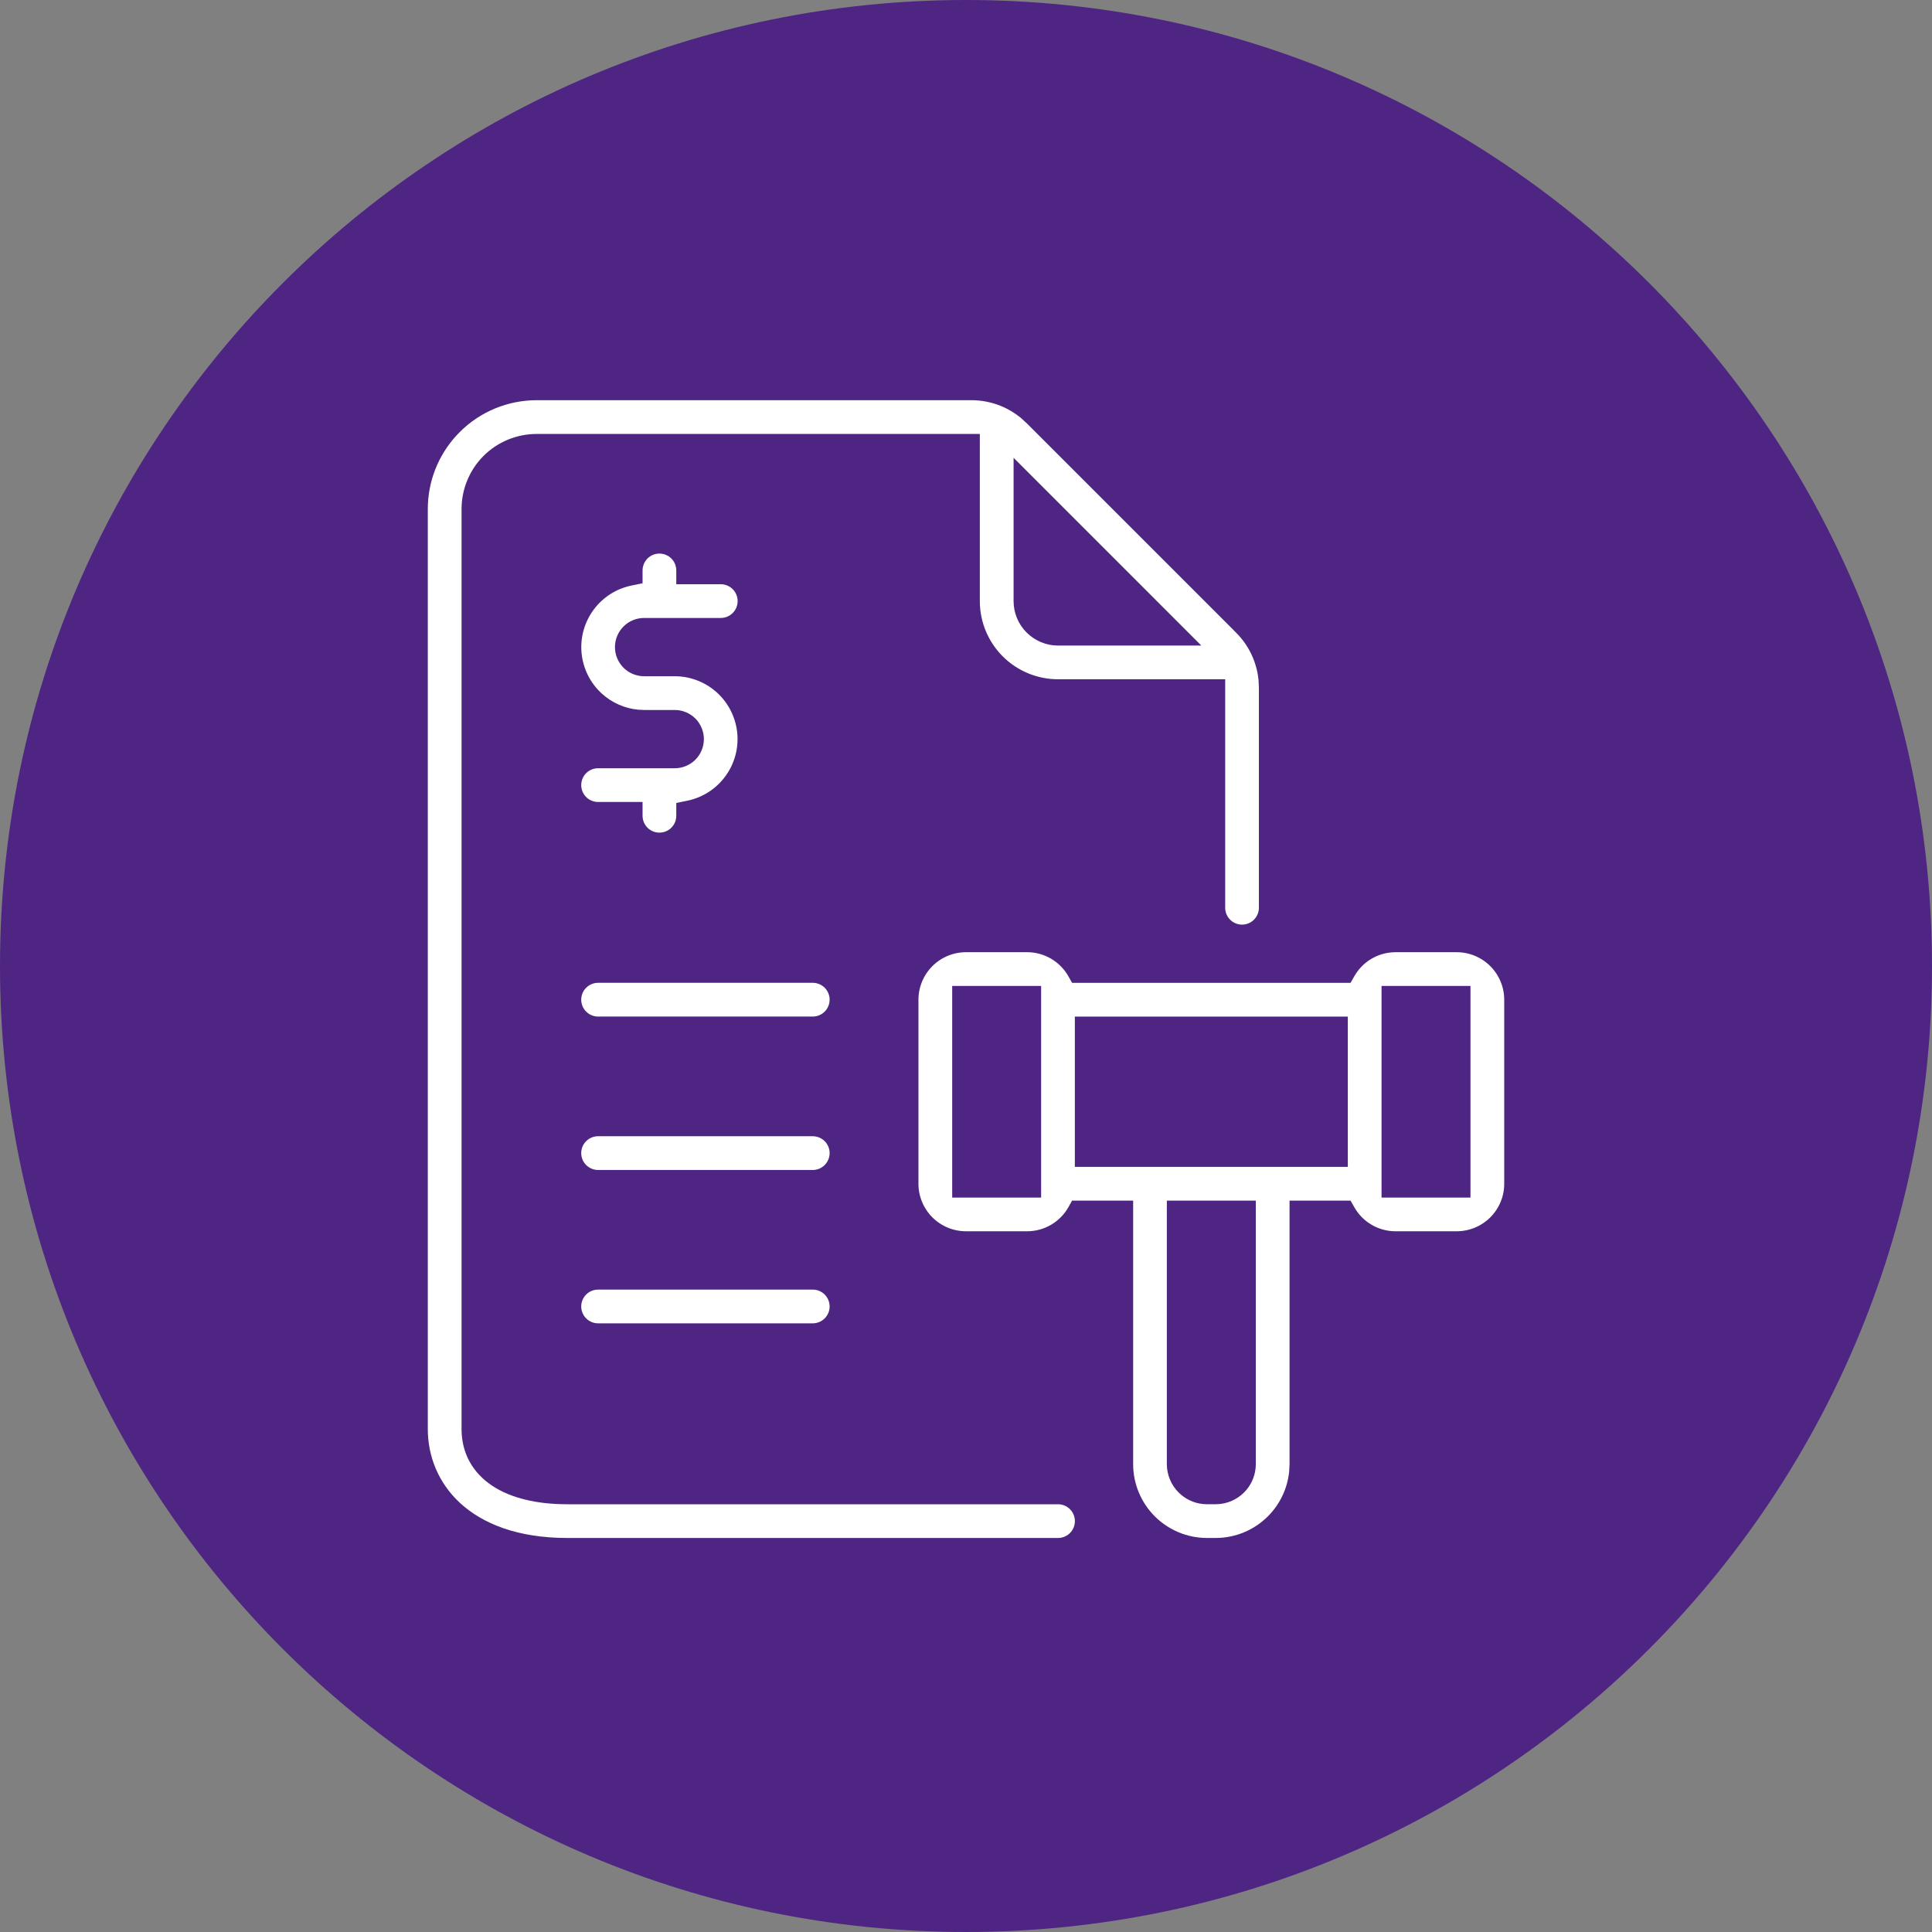 <svg xmlns="http://www.w3.org/2000/svg" width="70" height="70" viewBox="0 0 70 70" fill="none"><rect x="0" y="0" width="70" height="70" fill="#808080" stroke="none"/><g clip-path="url(#clip0_3774_502)"><path d="M35 70C54.33 70 70 54.33 70 35C70 15.67 54.33 0 35 0C15.67 0 0 15.67 0 35C0 54.33 15.67 70 35 70Z" fill="#4E2582"></path><path d="M23.892 19.807C24.12 19.807 24.34 19.897 24.501 20.059C24.663 20.22 24.753 20.44 24.753 20.668V20.918H26.114C26.343 20.918 26.562 21.008 26.724 21.17C26.885 21.331 26.976 21.551 26.976 21.779C26.976 22.008 26.885 22.226 26.724 22.388C26.562 22.549 26.343 22.64 26.114 22.64H23.337C23.123 22.64 22.918 22.725 22.767 22.876C22.616 23.027 22.531 23.232 22.531 23.445C22.531 23.659 22.616 23.864 22.767 24.016C22.918 24.167 23.123 24.251 23.337 24.251H24.447C25.073 24.252 25.677 24.485 26.142 24.905C26.605 25.325 26.897 25.903 26.96 26.525C27.023 27.148 26.852 27.772 26.481 28.276C26.111 28.781 25.566 29.13 24.953 29.256L24.753 29.297V29.557C24.753 29.785 24.663 30.005 24.501 30.166C24.34 30.328 24.12 30.418 23.892 30.418C23.663 30.418 23.445 30.327 23.283 30.166C23.122 30.005 23.031 29.785 23.031 29.557V29.307H21.67C21.442 29.307 21.222 29.216 21.061 29.055C20.899 28.893 20.809 28.674 20.809 28.446C20.809 28.218 20.899 27.998 21.061 27.837C21.222 27.675 21.442 27.585 21.67 27.585H24.447C24.661 27.585 24.866 27.5 25.018 27.349C25.169 27.198 25.253 26.993 25.253 26.779C25.253 26.566 25.168 26.361 25.018 26.21C24.866 26.059 24.661 25.974 24.447 25.974H23.337L23.104 25.963C22.562 25.912 22.049 25.688 21.643 25.32C21.178 24.9 20.887 24.323 20.824 23.7C20.761 23.077 20.932 22.453 21.303 21.948C21.674 21.444 22.218 21.096 22.831 20.97L23.031 20.929V20.668C23.031 20.44 23.122 20.22 23.283 20.059C23.445 19.897 23.663 19.807 23.892 19.807Z" fill="white" stroke="#4E2582" stroke-width="0.5"></path><path d="M19.444 14.25H35.192C35.597 14.249 35.998 14.329 36.372 14.483C36.653 14.6 36.914 14.757 37.148 14.949L37.371 15.153H37.372L44.959 22.74V22.741C45.246 23.027 45.474 23.366 45.629 23.74C45.745 24.021 45.819 24.316 45.849 24.617L45.862 24.92V32.89C45.862 33.118 45.772 33.337 45.61 33.499C45.449 33.66 45.229 33.751 45.001 33.751C44.773 33.751 44.554 33.66 44.393 33.499C44.231 33.337 44.141 33.118 44.141 32.89V24.861H38.334C37.516 24.861 36.733 24.536 36.154 23.958C35.576 23.38 35.251 22.596 35.251 21.778V15.973H19.444C18.789 15.973 18.16 16.233 17.696 16.696C17.233 17.16 16.973 17.789 16.973 18.444V51.779C16.973 52.562 17.329 53.194 17.968 53.62C18.596 54.039 19.484 54.252 20.556 54.252H38.334C38.562 54.252 38.782 54.342 38.943 54.504C39.105 54.665 39.195 54.885 39.195 55.113C39.195 55.342 39.105 55.56 38.943 55.722C38.782 55.883 38.562 55.974 38.334 55.974H20.556C18.686 55.974 17.362 55.431 16.508 54.648C15.653 53.863 15.25 52.82 15.25 51.779V18.444L15.255 18.236C15.306 17.2 15.741 16.216 16.479 15.479C17.265 14.692 18.332 14.25 19.444 14.25ZM36.974 21.778C36.974 22.139 37.117 22.485 37.372 22.74C37.627 22.995 37.973 23.14 38.334 23.14H42.923L36.974 17.19V21.778Z" fill="white" stroke="#4E2582" stroke-width="0.5"></path><path d="M21.67 35.359H29.448C29.676 35.359 29.895 35.45 30.057 35.611C30.218 35.773 30.309 35.992 30.309 36.221C30.308 36.449 30.218 36.668 30.057 36.829C29.895 36.99 29.677 37.082 29.448 37.082H21.67C21.442 37.082 21.222 36.991 21.061 36.829C20.899 36.668 20.809 36.449 20.809 36.221C20.809 35.992 20.899 35.773 21.061 35.611C21.222 35.45 21.442 35.359 21.67 35.359Z" fill="white" stroke="#4E2582" stroke-width="0.5"></path><path d="M21.67 40.918H29.448C29.676 40.918 29.895 41.009 30.057 41.17C30.218 41.331 30.309 41.551 30.309 41.779C30.308 42.008 30.218 42.226 30.057 42.388C29.895 42.549 29.677 42.641 29.448 42.641H21.67C21.442 42.641 21.222 42.549 21.061 42.388C20.899 42.226 20.809 42.008 20.809 41.779C20.809 41.551 20.899 41.331 21.061 41.17C21.222 41.008 21.442 40.918 21.67 40.918Z" fill="white" stroke="#4E2582" stroke-width="0.5"></path><path d="M21.67 46.475H29.448C29.676 46.475 29.895 46.565 30.057 46.727C30.218 46.888 30.309 47.108 30.309 47.336C30.308 47.564 30.218 47.783 30.057 47.944C29.895 48.106 29.677 48.197 29.448 48.197H21.67C21.442 48.197 21.222 48.106 21.061 47.944C20.899 47.783 20.809 47.564 20.809 47.336C20.809 47.108 20.899 46.888 21.061 46.727C21.222 46.565 21.442 46.475 21.67 46.475Z" fill="white" stroke="#4E2582" stroke-width="0.5"></path><path d="M35 34.25H37.222C37.566 34.251 37.904 34.343 38.202 34.516C38.5 34.689 38.747 34.937 38.919 35.235L38.99 35.361H48.787L48.859 35.235C49.031 34.937 49.278 34.689 49.576 34.516C49.837 34.364 50.128 34.276 50.428 34.255L50.557 34.25H52.778C53.301 34.25 53.803 34.458 54.173 34.828C54.543 35.198 54.751 35.7 54.751 36.223V42.89C54.751 43.413 54.543 43.914 54.173 44.284C53.803 44.654 53.301 44.861 52.778 44.861H50.557C50.212 44.86 49.874 44.769 49.576 44.596C49.278 44.423 49.031 44.175 48.859 43.876L48.787 43.75H46.973V53.051L46.958 53.339C46.891 54.008 46.595 54.637 46.115 55.116C45.567 55.664 44.825 55.972 44.05 55.974H43.728C42.954 55.972 42.211 55.664 41.663 55.116C41.115 54.568 40.807 53.825 40.806 53.051V43.75H38.99L38.919 43.876C38.747 44.175 38.5 44.423 38.202 44.596C37.904 44.769 37.566 44.86 37.222 44.861H35C34.477 44.861 33.975 44.654 33.605 44.284C33.236 43.914 33.027 43.413 33.027 42.89V36.223C33.027 35.7 33.236 35.198 33.605 34.828C33.975 34.458 34.477 34.25 35 34.25ZM42.527 53.052C42.528 53.369 42.655 53.674 42.88 53.898C43.077 54.095 43.334 54.217 43.608 54.245L43.727 54.251H44.051C44.369 54.25 44.674 54.123 44.898 53.898C45.095 53.702 45.216 53.444 45.244 53.17L45.25 53.052V43.75H42.527V53.052ZM34.75 43.14H37.472V35.973H34.75V43.14ZM50.306 43.14H53.028V35.973H50.306V43.14ZM39.194 42.028H48.584V37.083H39.194V42.028Z" fill="white" stroke="#4E2582" stroke-width="0.5"></path></g><defs><clipPath id="clip0_3774_502"><rect width="70" height="70" fill="white"></rect></clipPath></defs></svg>